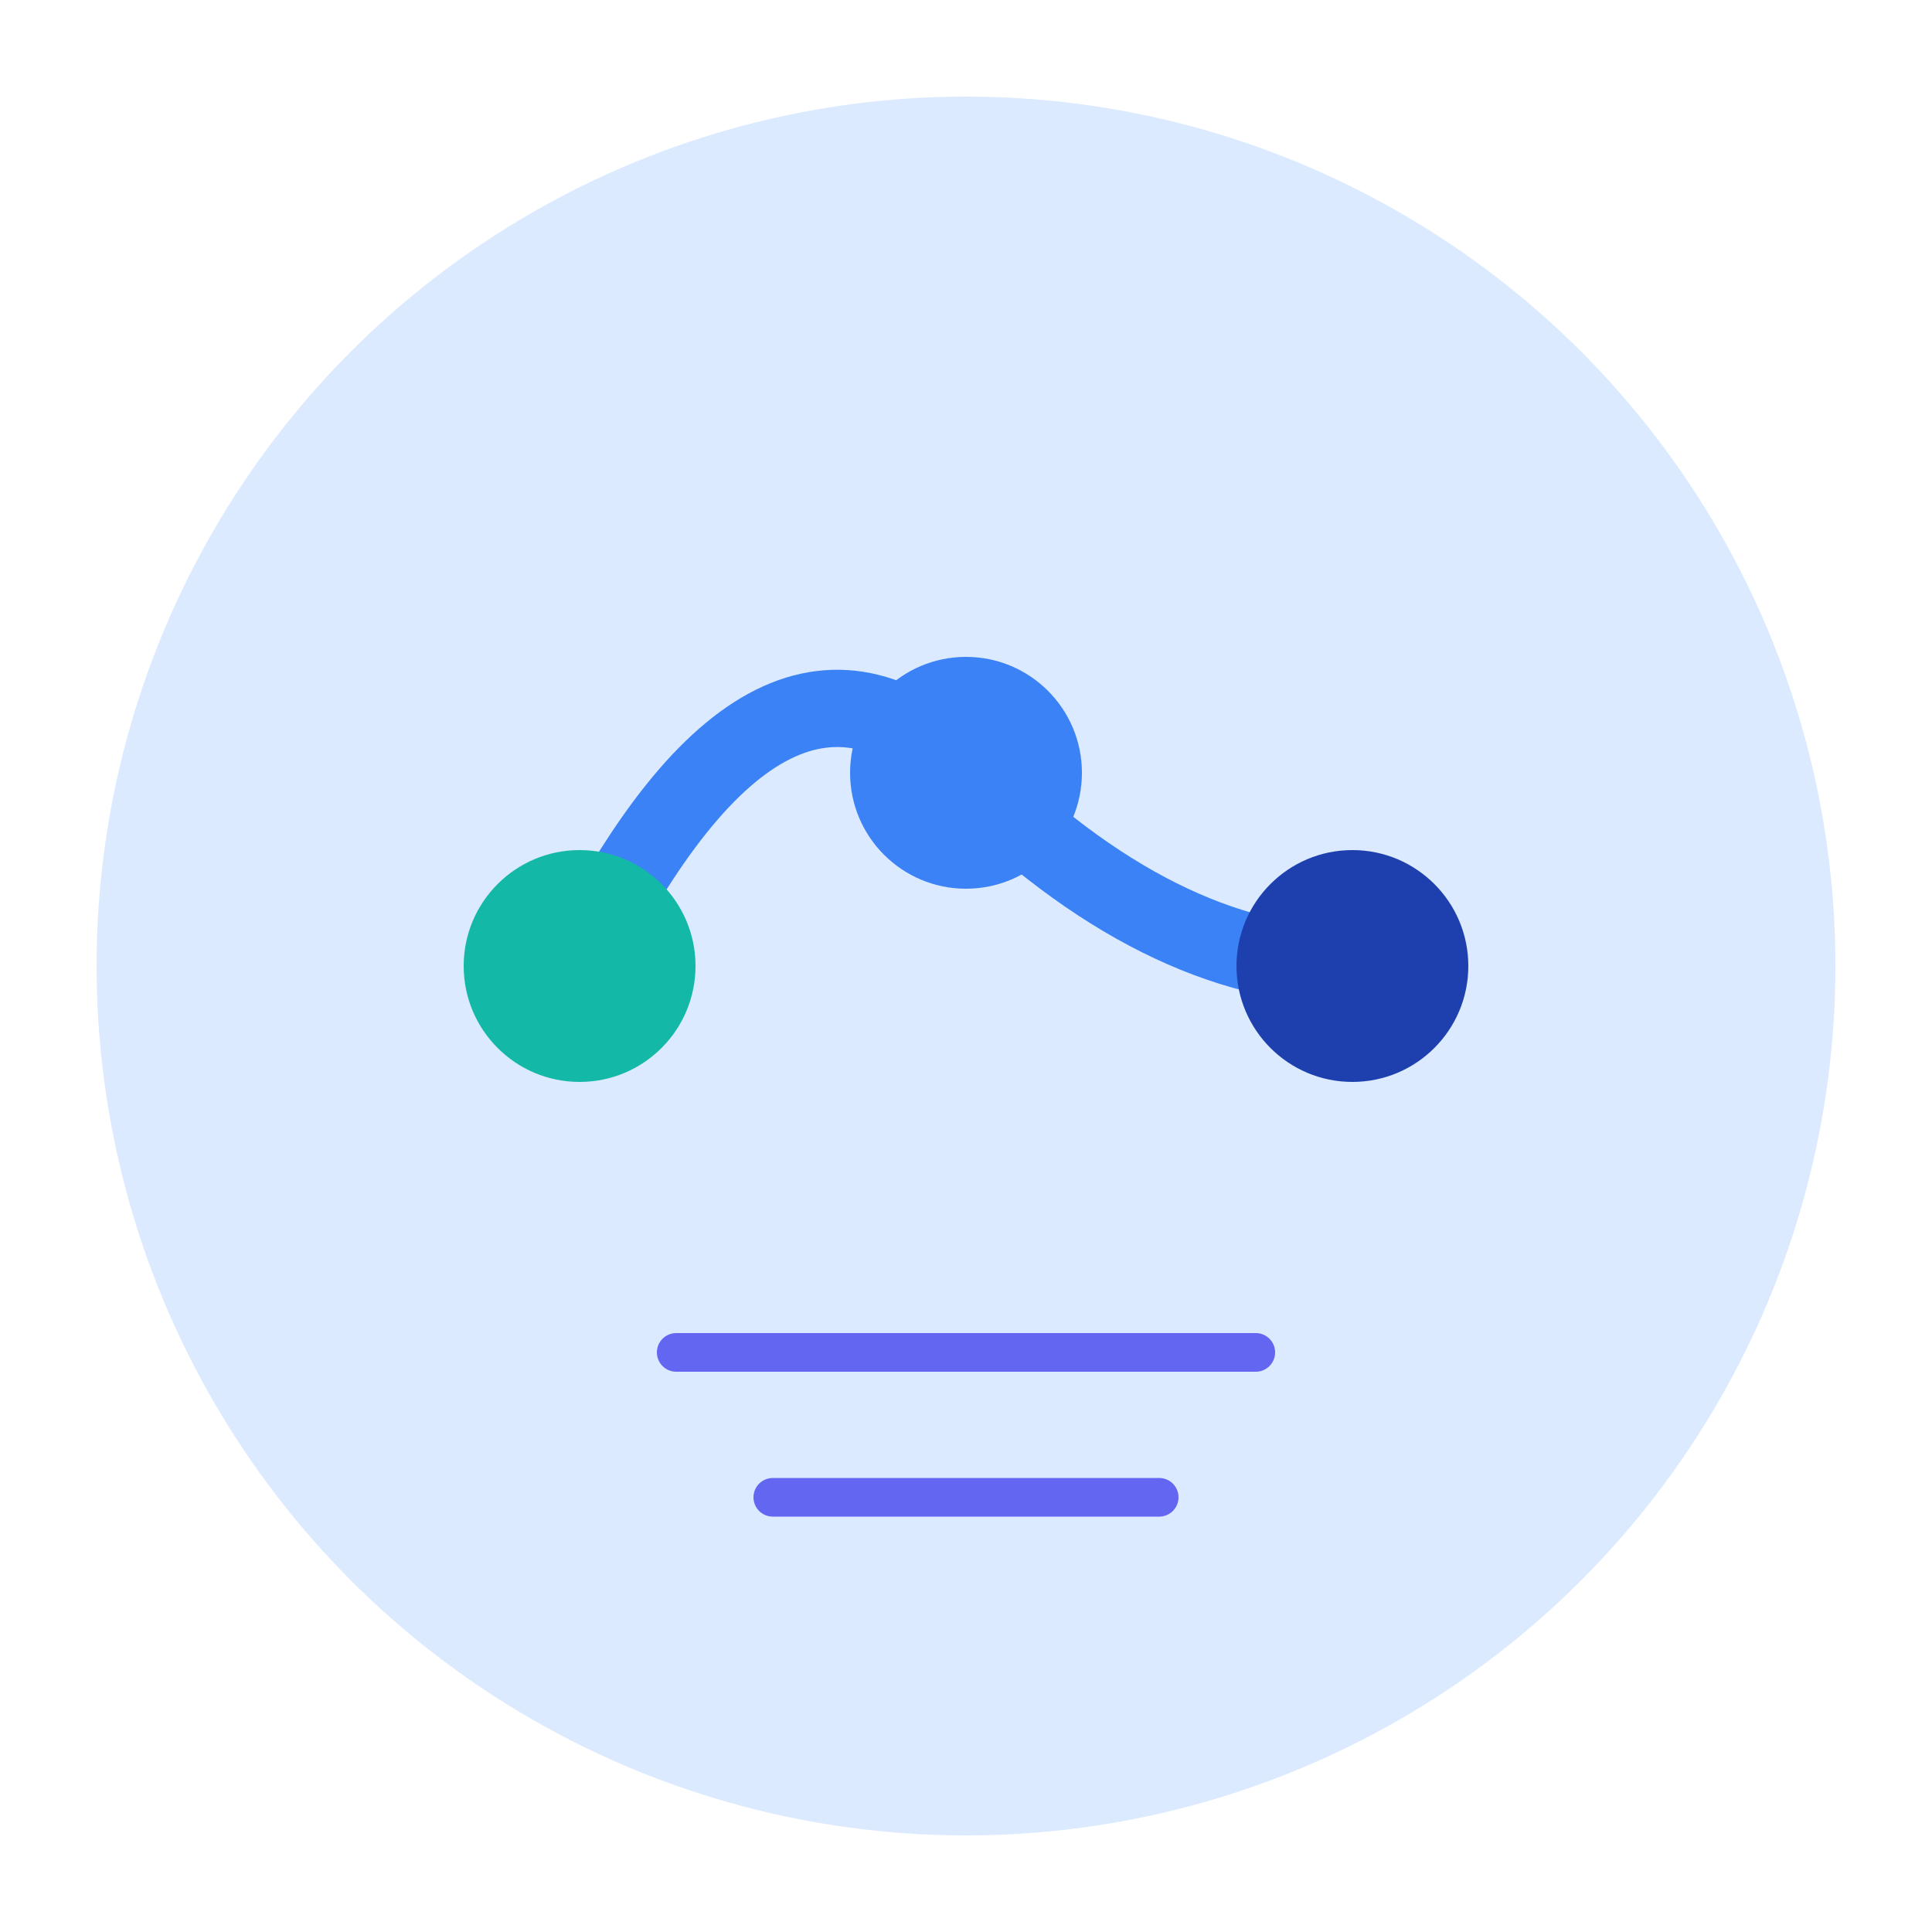 <svg xmlns="http://www.w3.org/2000/svg" viewBox="0 0 200 200">
  <circle cx="100" cy="100" r="90" fill="#dbeafe"/>
  <path d="M 60 100 Q 80 60 100 80 T 140 100" fill="none" stroke="#3b82f6" stroke-width="8" stroke-linecap="round"/>
  <circle cx="60" cy="100" r="12" fill="#14b8a6"/>
  <circle cx="100" cy="80" r="12" fill="#3b82f6"/>
  <circle cx="140" cy="100" r="12" fill="#1e40af"/>
  <path d="M 70 140 L 130 140" stroke="#6366f1" stroke-width="4" stroke-linecap="round"/>
  <path d="M 80 155 L 120 155" stroke="#6366f1" stroke-width="4" stroke-linecap="round"/>
</svg>
